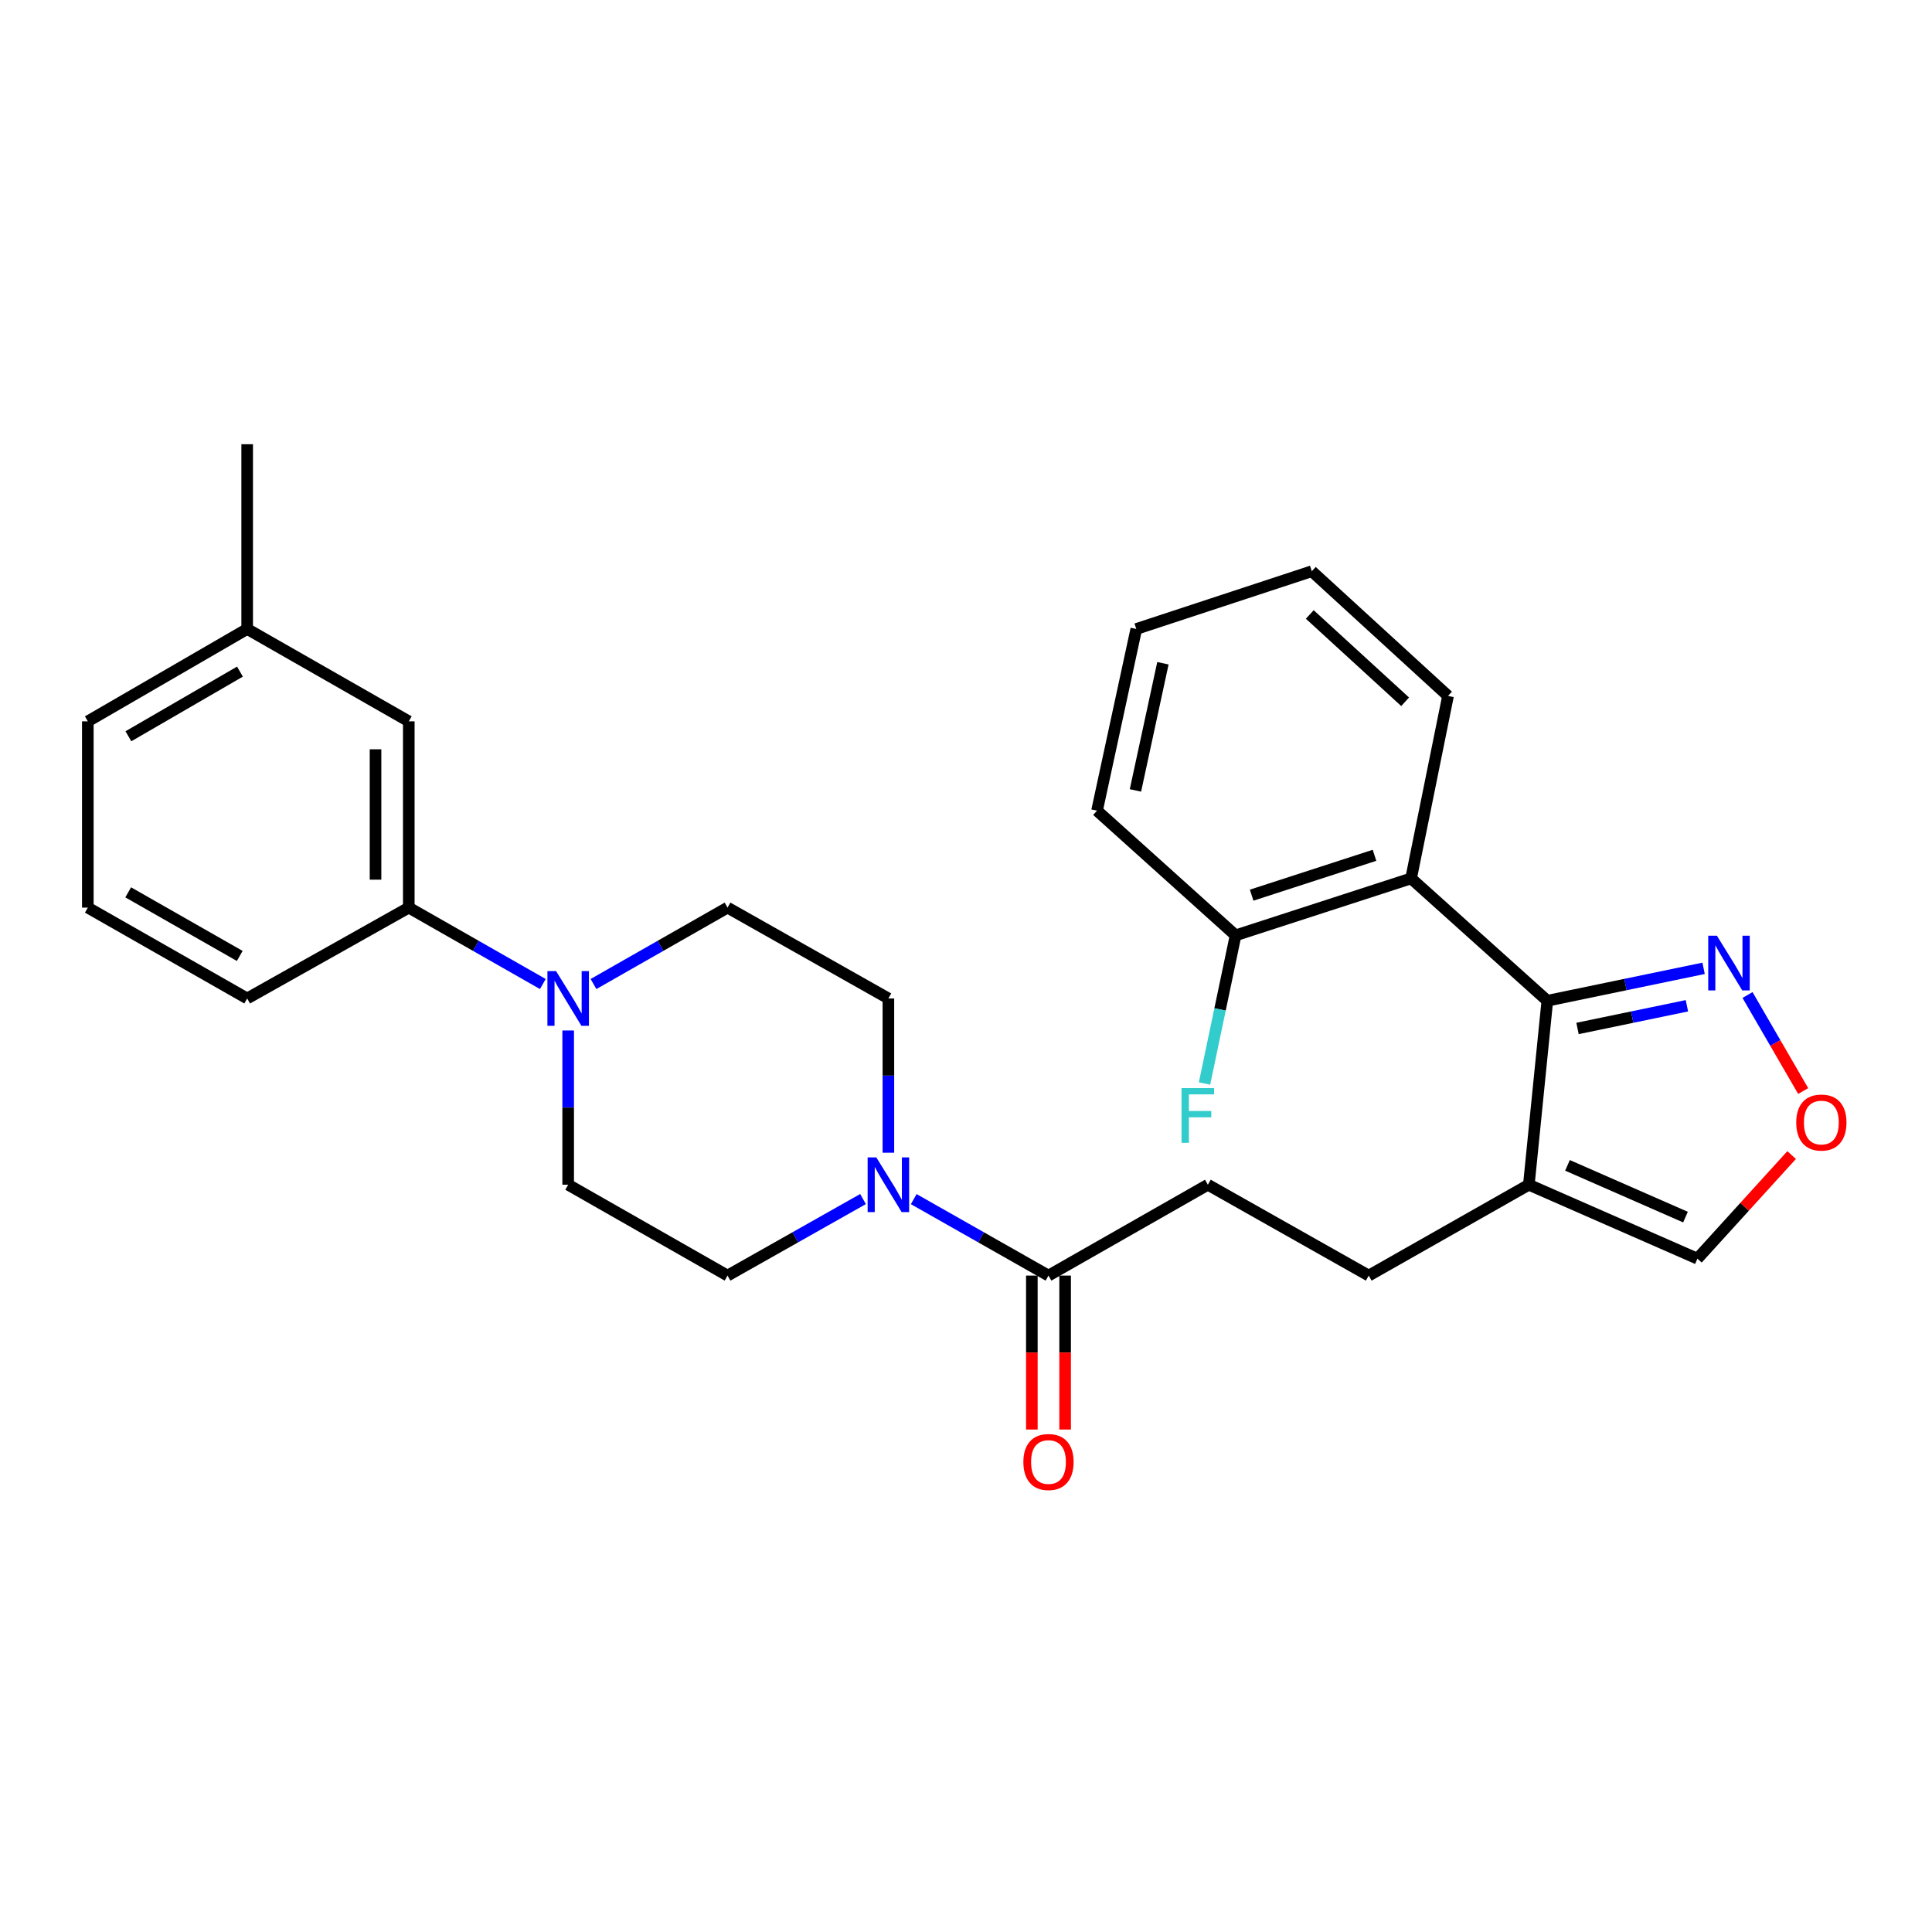 <?xml version='1.0' encoding='iso-8859-1'?>
<svg version='1.1' baseProfile='full'
              xmlns='http://www.w3.org/2000/svg'
                      xmlns:rdkit='http://www.rdkit.org/xml'
                      xmlns:xlink='http://www.w3.org/1999/xlink'
                  xml:space='preserve'
width='1000px' height='1000px' viewBox='0 0 1000 1000'>
<!-- END OF HEADER -->
<rect style='opacity:1.0;fill:#FFFFFF;stroke:none' width='1000' height='1000' x='0' y='0'> </rect>
<path class='bond-0' d='M 800.89,517.99 L 791.325,613.216' style='fill:none;fill-rule:evenodd;stroke:#000000;stroke-width:6px;stroke-linecap:butt;stroke-linejoin:miter;stroke-opacity:1' />
<path class='bond-1' d='M 800.89,517.99 L 730.382,454.656' style='fill:none;fill-rule:evenodd;stroke:#000000;stroke-width:6px;stroke-linecap:butt;stroke-linejoin:miter;stroke-opacity:1' />
<path class='bond-3' d='M 800.89,517.99 L 841.335,509.597' style='fill:none;fill-rule:evenodd;stroke:#000000;stroke-width:6px;stroke-linecap:butt;stroke-linejoin:miter;stroke-opacity:1' />
<path class='bond-3' d='M 841.335,509.597 L 881.779,501.204' style='fill:none;fill-rule:evenodd;stroke:#0000FF;stroke-width:6px;stroke-linecap:butt;stroke-linejoin:miter;stroke-opacity:1' />
<path class='bond-3' d='M 816.522,532.331 L 844.833,526.456' style='fill:none;fill-rule:evenodd;stroke:#000000;stroke-width:6px;stroke-linecap:butt;stroke-linejoin:miter;stroke-opacity:1' />
<path class='bond-3' d='M 844.833,526.456 L 873.145,520.581' style='fill:none;fill-rule:evenodd;stroke:#0000FF;stroke-width:6px;stroke-linecap:butt;stroke-linejoin:miter;stroke-opacity:1' />
<path class='bond-8' d='M 791.325,613.216 L 878.582,651.479' style='fill:none;fill-rule:evenodd;stroke:#000000;stroke-width:6px;stroke-linecap:butt;stroke-linejoin:miter;stroke-opacity:1' />
<path class='bond-8' d='M 811.328,603.187 L 872.408,629.971' style='fill:none;fill-rule:evenodd;stroke:#000000;stroke-width:6px;stroke-linecap:butt;stroke-linejoin:miter;stroke-opacity:1' />
<path class='bond-10' d='M 791.325,613.216 L 708.458,660.241' style='fill:none;fill-rule:evenodd;stroke:#000000;stroke-width:6px;stroke-linecap:butt;stroke-linejoin:miter;stroke-opacity:1' />
<path class='bond-9' d='M 730.382,454.656 L 639.537,484.138' style='fill:none;fill-rule:evenodd;stroke:#000000;stroke-width:6px;stroke-linecap:butt;stroke-linejoin:miter;stroke-opacity:1' />
<path class='bond-9' d='M 711.44,442.701 L 647.849,463.338' style='fill:none;fill-rule:evenodd;stroke:#000000;stroke-width:6px;stroke-linecap:butt;stroke-linejoin:miter;stroke-opacity:1' />
<path class='bond-20' d='M 730.382,454.656 L 749.494,360.215' style='fill:none;fill-rule:evenodd;stroke:#000000;stroke-width:6px;stroke-linecap:butt;stroke-linejoin:miter;stroke-opacity:1' />
<path class='bond-2' d='M 472.95,620.663 L 507.822,640.452' style='fill:none;fill-rule:evenodd;stroke:#0000FF;stroke-width:6px;stroke-linecap:butt;stroke-linejoin:miter;stroke-opacity:1' />
<path class='bond-2' d='M 507.822,640.452 L 542.695,660.241' style='fill:none;fill-rule:evenodd;stroke:#000000;stroke-width:6px;stroke-linecap:butt;stroke-linejoin:miter;stroke-opacity:1' />
<path class='bond-11' d='M 459.828,596.646 L 459.828,556.725' style='fill:none;fill-rule:evenodd;stroke:#0000FF;stroke-width:6px;stroke-linecap:butt;stroke-linejoin:miter;stroke-opacity:1' />
<path class='bond-11' d='M 459.828,556.725 L 459.828,516.804' style='fill:none;fill-rule:evenodd;stroke:#000000;stroke-width:6px;stroke-linecap:butt;stroke-linejoin:miter;stroke-opacity:1' />
<path class='bond-12' d='M 446.697,620.632 L 411.633,640.437' style='fill:none;fill-rule:evenodd;stroke:#0000FF;stroke-width:6px;stroke-linecap:butt;stroke-linejoin:miter;stroke-opacity:1' />
<path class='bond-12' d='M 411.633,640.437 L 376.569,660.241' style='fill:none;fill-rule:evenodd;stroke:#000000;stroke-width:6px;stroke-linecap:butt;stroke-linejoin:miter;stroke-opacity:1' />
<path class='bond-6' d='M 904.511,515.02 L 918.917,539.868' style='fill:none;fill-rule:evenodd;stroke:#0000FF;stroke-width:6px;stroke-linecap:butt;stroke-linejoin:miter;stroke-opacity:1' />
<path class='bond-6' d='M 918.917,539.868 L 933.323,564.717' style='fill:none;fill-rule:evenodd;stroke:#FF0000;stroke-width:6px;stroke-linecap:butt;stroke-linejoin:miter;stroke-opacity:1' />
<path class='bond-4' d='M 294.084,533.375 L 294.084,573.295' style='fill:none;fill-rule:evenodd;stroke:#0000FF;stroke-width:6px;stroke-linecap:butt;stroke-linejoin:miter;stroke-opacity:1' />
<path class='bond-4' d='M 294.084,573.295 L 294.084,613.216' style='fill:none;fill-rule:evenodd;stroke:#000000;stroke-width:6px;stroke-linecap:butt;stroke-linejoin:miter;stroke-opacity:1' />
<path class='bond-7' d='M 280.97,509.329 L 246.28,489.554' style='fill:none;fill-rule:evenodd;stroke:#0000FF;stroke-width:6px;stroke-linecap:butt;stroke-linejoin:miter;stroke-opacity:1' />
<path class='bond-7' d='M 246.28,489.554 L 211.59,469.78' style='fill:none;fill-rule:evenodd;stroke:#000000;stroke-width:6px;stroke-linecap:butt;stroke-linejoin:miter;stroke-opacity:1' />
<path class='bond-30' d='M 307.198,509.328 L 341.883,489.554' style='fill:none;fill-rule:evenodd;stroke:#0000FF;stroke-width:6px;stroke-linecap:butt;stroke-linejoin:miter;stroke-opacity:1' />
<path class='bond-30' d='M 341.883,489.554 L 376.569,469.78' style='fill:none;fill-rule:evenodd;stroke:#000000;stroke-width:6px;stroke-linecap:butt;stroke-linejoin:miter;stroke-opacity:1' />
<path class='bond-5' d='M 542.695,660.241 L 625.189,613.216' style='fill:none;fill-rule:evenodd;stroke:#000000;stroke-width:6px;stroke-linecap:butt;stroke-linejoin:miter;stroke-opacity:1' />
<path class='bond-16' d='M 534.086,660.241 L 534.086,700.082' style='fill:none;fill-rule:evenodd;stroke:#000000;stroke-width:6px;stroke-linecap:butt;stroke-linejoin:miter;stroke-opacity:1' />
<path class='bond-16' d='M 534.086,700.082 L 534.086,739.923' style='fill:none;fill-rule:evenodd;stroke:#FF0000;stroke-width:6px;stroke-linecap:butt;stroke-linejoin:miter;stroke-opacity:1' />
<path class='bond-16' d='M 551.304,660.241 L 551.304,700.082' style='fill:none;fill-rule:evenodd;stroke:#000000;stroke-width:6px;stroke-linecap:butt;stroke-linejoin:miter;stroke-opacity:1' />
<path class='bond-16' d='M 551.304,700.082 L 551.304,739.923' style='fill:none;fill-rule:evenodd;stroke:#FF0000;stroke-width:6px;stroke-linecap:butt;stroke-linejoin:miter;stroke-opacity:1' />
<path class='bond-28' d='M 927.346,597.858 L 902.964,624.668' style='fill:none;fill-rule:evenodd;stroke:#FF0000;stroke-width:6px;stroke-linecap:butt;stroke-linejoin:miter;stroke-opacity:1' />
<path class='bond-28' d='M 902.964,624.668 L 878.582,651.479' style='fill:none;fill-rule:evenodd;stroke:#000000;stroke-width:6px;stroke-linecap:butt;stroke-linejoin:miter;stroke-opacity:1' />
<path class='bond-17' d='M 211.59,469.78 L 211.59,373.368' style='fill:none;fill-rule:evenodd;stroke:#000000;stroke-width:6px;stroke-linecap:butt;stroke-linejoin:miter;stroke-opacity:1' />
<path class='bond-17' d='M 194.372,455.318 L 194.372,387.83' style='fill:none;fill-rule:evenodd;stroke:#000000;stroke-width:6px;stroke-linecap:butt;stroke-linejoin:miter;stroke-opacity:1' />
<path class='bond-21' d='M 211.59,469.78 L 127.939,516.804' style='fill:none;fill-rule:evenodd;stroke:#000000;stroke-width:6px;stroke-linecap:butt;stroke-linejoin:miter;stroke-opacity:1' />
<path class='bond-18' d='M 639.537,484.138 L 631.496,522.48' style='fill:none;fill-rule:evenodd;stroke:#000000;stroke-width:6px;stroke-linecap:butt;stroke-linejoin:miter;stroke-opacity:1' />
<path class='bond-18' d='M 631.496,522.48 L 623.454,560.823' style='fill:none;fill-rule:evenodd;stroke:#33CCCC;stroke-width:6px;stroke-linecap:butt;stroke-linejoin:miter;stroke-opacity:1' />
<path class='bond-23' d='M 639.537,484.138 L 567.824,419.589' style='fill:none;fill-rule:evenodd;stroke:#000000;stroke-width:6px;stroke-linecap:butt;stroke-linejoin:miter;stroke-opacity:1' />
<path class='bond-15' d='M 708.458,660.241 L 625.189,613.216' style='fill:none;fill-rule:evenodd;stroke:#000000;stroke-width:6px;stroke-linecap:butt;stroke-linejoin:miter;stroke-opacity:1' />
<path class='bond-14' d='M 459.828,516.804 L 376.569,469.78' style='fill:none;fill-rule:evenodd;stroke:#000000;stroke-width:6px;stroke-linecap:butt;stroke-linejoin:miter;stroke-opacity:1' />
<path class='bond-13' d='M 376.569,660.241 L 294.084,613.216' style='fill:none;fill-rule:evenodd;stroke:#000000;stroke-width:6px;stroke-linecap:butt;stroke-linejoin:miter;stroke-opacity:1' />
<path class='bond-19' d='M 211.59,373.368 L 127.939,325.559' style='fill:none;fill-rule:evenodd;stroke:#000000;stroke-width:6px;stroke-linecap:butt;stroke-linejoin:miter;stroke-opacity:1' />
<path class='bond-25' d='M 127.939,325.559 L 127.939,229.931' style='fill:none;fill-rule:evenodd;stroke:#000000;stroke-width:6px;stroke-linecap:butt;stroke-linejoin:miter;stroke-opacity:1' />
<path class='bond-31' d='M 127.939,325.559 L 45.455,373.368' style='fill:none;fill-rule:evenodd;stroke:#000000;stroke-width:6px;stroke-linecap:butt;stroke-linejoin:miter;stroke-opacity:1' />
<path class='bond-31' d='M 124.201,347.627 L 66.462,381.093' style='fill:none;fill-rule:evenodd;stroke:#000000;stroke-width:6px;stroke-linecap:butt;stroke-linejoin:miter;stroke-opacity:1' />
<path class='bond-26' d='M 749.494,360.215 L 678.986,295.666' style='fill:none;fill-rule:evenodd;stroke:#000000;stroke-width:6px;stroke-linecap:butt;stroke-linejoin:miter;stroke-opacity:1' />
<path class='bond-26' d='M 727.291,363.233 L 677.936,318.048' style='fill:none;fill-rule:evenodd;stroke:#000000;stroke-width:6px;stroke-linecap:butt;stroke-linejoin:miter;stroke-opacity:1' />
<path class='bond-22' d='M 127.939,516.804 L 45.455,469.78' style='fill:none;fill-rule:evenodd;stroke:#000000;stroke-width:6px;stroke-linecap:butt;stroke-linejoin:miter;stroke-opacity:1' />
<path class='bond-22' d='M 124.094,494.793 L 66.355,461.875' style='fill:none;fill-rule:evenodd;stroke:#000000;stroke-width:6px;stroke-linecap:butt;stroke-linejoin:miter;stroke-opacity:1' />
<path class='bond-24' d='M 45.455,469.78 L 45.455,373.368' style='fill:none;fill-rule:evenodd;stroke:#000000;stroke-width:6px;stroke-linecap:butt;stroke-linejoin:miter;stroke-opacity:1' />
<path class='bond-29' d='M 567.824,419.589 L 588.141,325.559' style='fill:none;fill-rule:evenodd;stroke:#000000;stroke-width:6px;stroke-linecap:butt;stroke-linejoin:miter;stroke-opacity:1' />
<path class='bond-29' d='M 587.701,409.121 L 601.923,343.3' style='fill:none;fill-rule:evenodd;stroke:#000000;stroke-width:6px;stroke-linecap:butt;stroke-linejoin:miter;stroke-opacity:1' />
<path class='bond-27' d='M 678.986,295.666 L 588.141,325.559' style='fill:none;fill-rule:evenodd;stroke:#000000;stroke-width:6px;stroke-linecap:butt;stroke-linejoin:miter;stroke-opacity:1' />
<path  class='atom-3' d='M 453.568 599.056
L 462.848 614.056
Q 463.768 615.536, 465.248 618.216
Q 466.728 620.896, 466.808 621.056
L 466.808 599.056
L 470.568 599.056
L 470.568 627.376
L 466.688 627.376
L 456.728 610.976
Q 455.568 609.056, 454.328 606.856
Q 453.128 604.656, 452.768 603.976
L 452.768 627.376
L 449.088 627.376
L 449.088 599.056
L 453.568 599.056
' fill='#0000FF'/>
<path  class='atom-4' d='M 888.66 484.317
L 897.94 499.317
Q 898.86 500.797, 900.34 503.477
Q 901.82 506.157, 901.9 506.317
L 901.9 484.317
L 905.66 484.317
L 905.66 512.637
L 901.78 512.637
L 891.82 496.237
Q 890.66 494.317, 889.42 492.117
Q 888.22 489.917, 887.86 489.237
L 887.86 512.637
L 884.18 512.637
L 884.18 484.317
L 888.66 484.317
' fill='#0000FF'/>
<path  class='atom-5' d='M 287.824 502.644
L 297.104 517.644
Q 298.024 519.124, 299.504 521.804
Q 300.984 524.484, 301.064 524.644
L 301.064 502.644
L 304.824 502.644
L 304.824 530.964
L 300.944 530.964
L 290.984 514.564
Q 289.824 512.644, 288.584 510.444
Q 287.384 508.244, 287.024 507.564
L 287.024 530.964
L 283.344 530.964
L 283.344 502.644
L 287.824 502.644
' fill='#0000FF'/>
<path  class='atom-7' d='M 929.729 581.022
Q 929.729 574.222, 933.089 570.422
Q 936.449 566.622, 942.729 566.622
Q 949.009 566.622, 952.369 570.422
Q 955.729 574.222, 955.729 581.022
Q 955.729 587.902, 952.329 591.822
Q 948.929 595.702, 942.729 595.702
Q 936.489 595.702, 933.089 591.822
Q 929.729 587.942, 929.729 581.022
M 942.729 592.502
Q 947.049 592.502, 949.369 589.622
Q 951.729 586.702, 951.729 581.022
Q 951.729 575.462, 949.369 572.662
Q 947.049 569.822, 942.729 569.822
Q 938.409 569.822, 936.049 572.622
Q 933.729 575.422, 933.729 581.022
Q 933.729 586.742, 936.049 589.622
Q 938.409 592.502, 942.729 592.502
' fill='#FF0000'/>
<path  class='atom-17' d='M 529.695 756.733
Q 529.695 749.933, 533.055 746.133
Q 536.415 742.333, 542.695 742.333
Q 548.975 742.333, 552.335 746.133
Q 555.695 749.933, 555.695 756.733
Q 555.695 763.613, 552.295 767.533
Q 548.895 771.413, 542.695 771.413
Q 536.455 771.413, 533.055 767.533
Q 529.695 763.653, 529.695 756.733
M 542.695 768.213
Q 547.015 768.213, 549.335 765.333
Q 551.695 762.413, 551.695 756.733
Q 551.695 751.173, 549.335 748.373
Q 547.015 745.533, 542.695 745.533
Q 538.375 745.533, 536.015 748.333
Q 533.695 751.133, 533.695 756.733
Q 533.695 762.453, 536.015 765.333
Q 538.375 768.213, 542.695 768.213
' fill='#FF0000'/>
<path  class='atom-19' d='M 611.565 563.204
L 628.405 563.204
L 628.405 566.444
L 615.365 566.444
L 615.365 575.044
L 626.965 575.044
L 626.965 578.324
L 615.365 578.324
L 615.365 591.524
L 611.565 591.524
L 611.565 563.204
' fill='#33CCCC'/>
</svg>
